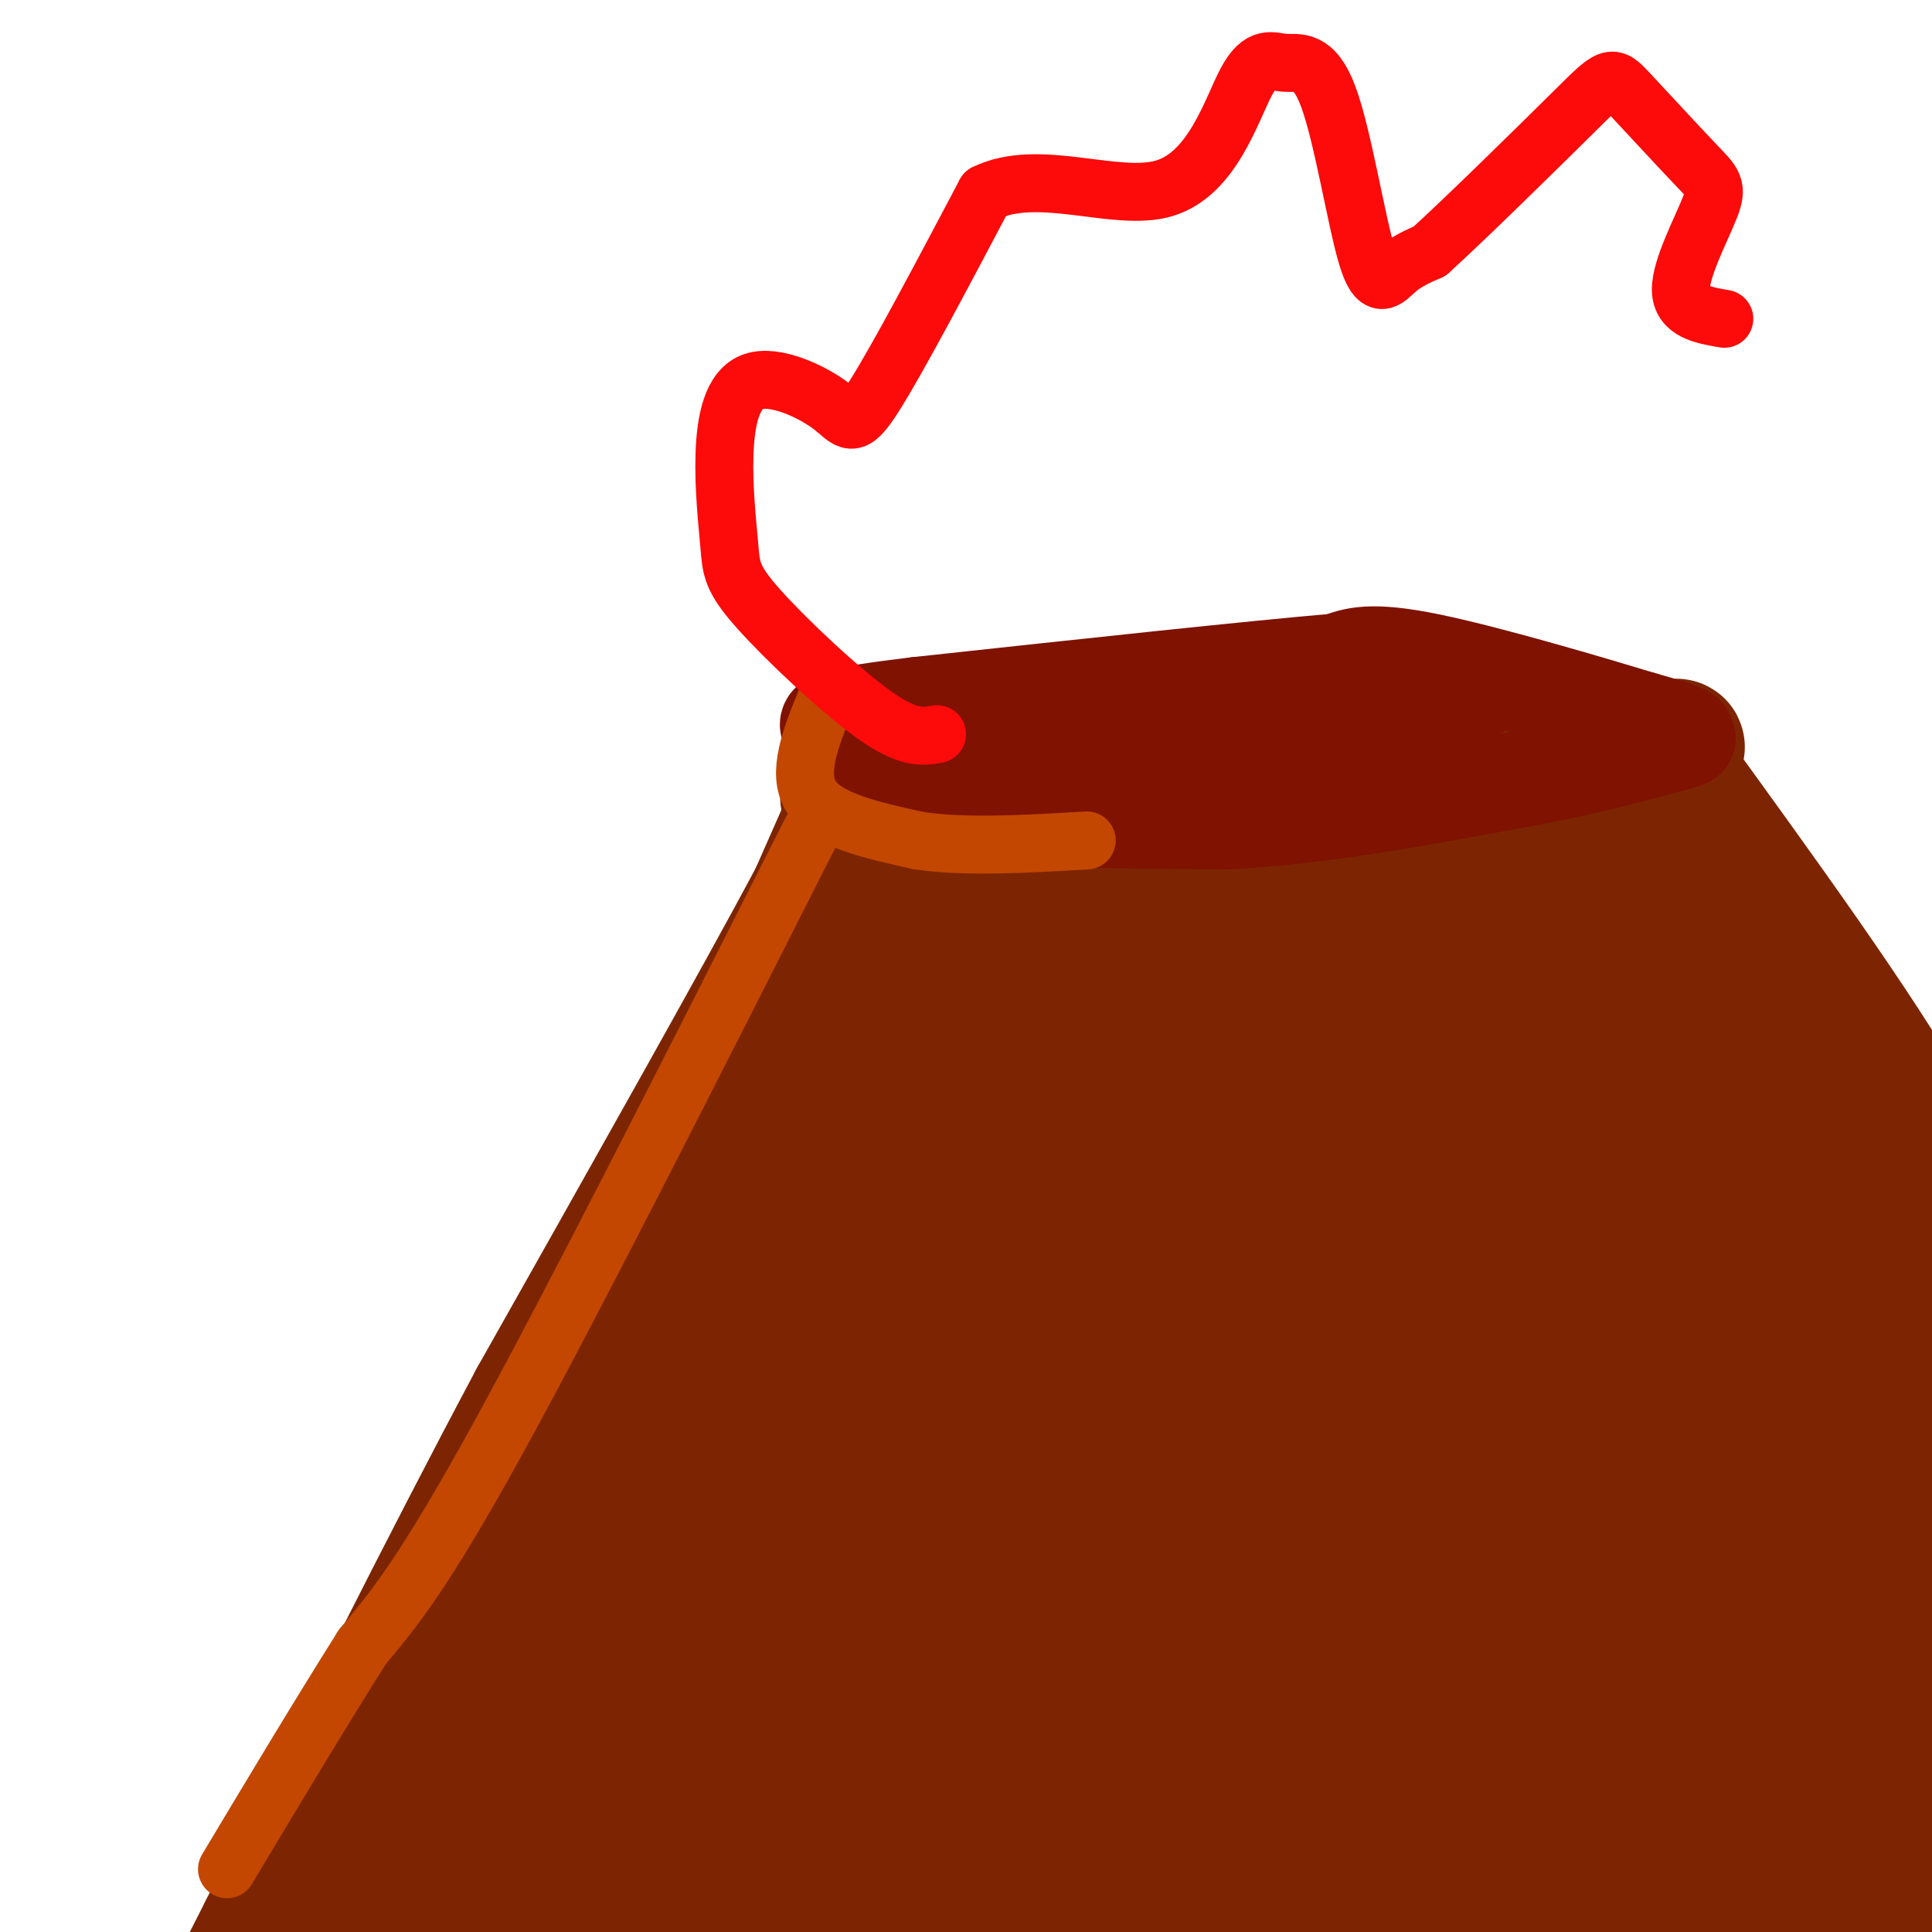 <svg viewBox='0 0 400 400' version='1.1' xmlns='http://www.w3.org/2000/svg' xmlns:xlink='http://www.w3.org/1999/xlink'><g fill='none' stroke='rgb(125,37,2)' stroke-width='28' stroke-linecap='round' stroke-linejoin='round'><path d='M191,169c0.556,6.533 1.111,13.067 -18,52c-19.111,38.933 -57.889,110.267 -77,151c-19.111,40.733 -18.556,50.867 -18,61'/><path d='M78,433c-2.800,11.178 -0.800,8.622 0,7c0.800,-1.622 0.400,-2.311 0,-3'/><path d='M345,159c19.644,27.089 39.289,54.178 50,73c10.711,18.822 12.489,29.378 13,36c0.511,6.622 -0.244,9.311 -1,12'/><path d='M180,168c-4.423,-2.220 -8.845,-4.440 4,-3c12.845,1.440 42.958,6.542 62,9c19.042,2.458 27.012,2.274 40,1c12.988,-1.274 30.994,-3.637 49,-6'/><path d='M340,160c0.000,0.000 7.000,-5.000 7,-5'/><path d='M347,155c0.833,-0.833 -0.583,-0.417 -2,0'/><path d='M345,155c-4.222,-1.467 -13.778,-5.133 -33,-7c-19.222,-1.867 -48.111,-1.933 -77,-2'/><path d='M235,146c-21.667,1.667 -37.333,6.833 -53,12'/><path d='M182,158c-9.000,2.167 -5.000,1.583 -1,1'/><path d='M181,159c-2.167,4.667 -7.083,15.833 -12,27'/><path d='M169,186c-11.667,21.833 -34.833,62.917 -58,104'/><path d='M111,290c-19.000,35.667 -37.500,72.833 -56,110'/><path d='M55,400c-9.667,19.000 -5.833,11.500 -2,4'/><path d='M211,182c-2.489,9.889 -4.978,19.778 -15,38c-10.022,18.222 -27.578,44.778 -45,78c-17.422,33.222 -34.711,73.111 -52,113'/><path d='M99,411c-5.427,15.779 7.005,-1.275 13,-10c5.995,-8.725 5.554,-9.123 12,-19c6.446,-9.877 19.779,-29.235 28,-48c8.221,-18.765 11.329,-36.937 26,-64c14.671,-27.063 40.906,-63.018 51,-77c10.094,-13.982 4.047,-5.991 -2,2'/><path d='M227,195c-11.950,31.230 -40.826,108.305 -55,143c-14.174,34.695 -13.644,27.011 -14,26c-0.356,-1.011 -1.596,4.651 -6,18c-4.404,13.349 -11.973,34.385 1,10c12.973,-24.385 46.486,-94.193 80,-164'/><path d='M233,228c14.139,-29.859 9.486,-22.505 6,-9c-3.486,13.505 -5.807,33.163 -18,70c-12.193,36.837 -34.259,90.854 -33,90c1.259,-0.854 25.843,-56.579 43,-91c17.157,-34.421 26.889,-47.536 30,-54c3.111,-6.464 -0.397,-6.275 -6,10c-5.603,16.275 -13.302,48.638 -21,81'/><path d='M234,325c-7.291,29.540 -15.019,62.892 -14,61c1.019,-1.892 10.784,-39.026 26,-83c15.216,-43.974 35.883,-94.787 35,-76c-0.883,18.787 -23.315,107.173 -27,124c-3.685,16.827 11.376,-37.907 22,-70c10.624,-32.093 16.812,-41.547 23,-51'/><path d='M299,230c3.807,-8.964 1.826,-5.873 0,-3c-1.826,2.873 -3.497,5.528 0,43c3.497,37.472 12.161,109.762 15,94c2.839,-15.762 -0.146,-119.575 0,-144c0.146,-24.425 3.424,30.540 8,66c4.576,35.460 10.450,51.417 13,57c2.550,5.583 1.775,0.791 1,-4'/><path d='M336,339c-0.301,-34.284 -1.555,-117.994 5,-116c6.555,1.994 20.919,89.691 24,95c3.081,5.309 -5.120,-71.769 -5,-89c0.120,-17.231 8.560,25.384 17,68'/><path d='M377,297c2.000,10.167 -1.500,1.583 -5,-7'/><path d='M253,192c-1.201,-2.663 -2.402,-5.326 12,-5c14.402,0.326 44.405,3.642 48,5c3.595,1.358 -19.220,0.759 -38,3c-18.780,2.241 -33.527,7.322 -38,10c-4.473,2.678 1.326,2.952 10,3c8.674,0.048 20.222,-0.132 32,-2c11.778,-1.868 23.786,-5.426 34,-10c10.214,-4.574 18.632,-10.164 21,-13c2.368,-2.836 -1.316,-2.918 -5,-3'/><path d='M329,180c-7.000,1.064 -21.999,5.226 -35,10c-13.001,4.774 -24.002,10.162 -25,13c-0.998,2.838 8.007,3.128 17,4c8.993,0.872 17.972,2.327 29,-1c11.028,-3.327 24.104,-11.436 29,-15c4.896,-3.564 1.611,-2.584 -1,-3c-2.611,-0.416 -4.548,-2.227 -14,-1c-9.452,1.227 -26.420,5.494 -34,7c-7.580,1.506 -5.771,0.252 -15,5c-9.229,4.748 -29.494,15.500 -24,18c5.494,2.500 36.747,-3.250 68,-9'/><path d='M324,208c17.215,-2.994 26.252,-5.980 14,-9c-12.252,-3.020 -45.793,-6.074 -42,-3c3.793,3.074 44.920,12.277 60,14c15.080,1.723 4.114,-4.033 6,5c1.886,9.033 16.623,32.855 23,46c6.377,13.145 4.393,15.613 3,16c-1.393,0.387 -2.197,-1.306 -3,-3'/><path d='M385,274c-5.997,-11.751 -19.491,-39.628 -28,-54c-8.509,-14.372 -12.035,-15.239 -12,-15c0.035,0.239 3.631,1.583 14,20c10.369,18.417 27.511,53.905 35,71c7.489,17.095 5.324,15.795 5,27c-0.324,11.205 1.193,34.916 0,33c-1.193,-1.916 -5.097,-29.458 -9,-57'/><path d='M390,299c-2.771,-21.078 -5.198,-45.272 -4,-35c1.198,10.272 6.022,55.010 7,93c0.978,37.990 -1.890,69.234 -3,50c-1.110,-19.234 -0.460,-88.944 1,-109c1.460,-20.056 3.732,9.542 5,36c1.268,26.458 1.534,49.777 1,61c-0.534,11.223 -1.867,10.349 -3,8c-1.133,-2.349 -2.067,-6.175 -3,-10'/><path d='M391,393c-0.170,-22.355 0.906,-73.243 0,-95c-0.906,-21.757 -3.795,-14.383 -5,9c-1.205,23.383 -0.727,62.773 -1,87c-0.273,24.227 -1.298,33.289 -5,29c-3.702,-4.289 -10.080,-21.931 -11,-53c-0.920,-31.069 3.619,-75.565 5,-70c1.381,5.565 -0.398,61.191 -2,89c-1.602,27.809 -3.029,27.803 -4,26c-0.971,-1.803 -1.485,-5.401 -2,-9'/><path d='M366,406c-1.996,-5.591 -5.987,-15.070 -8,-42c-2.013,-26.930 -2.048,-71.312 -2,-61c0.048,10.312 0.179,75.318 0,103c-0.179,27.682 -0.667,18.039 -2,9c-1.333,-9.039 -3.512,-17.474 -2,-43c1.512,-25.526 6.715,-68.142 8,-64c1.285,4.142 -1.347,55.040 -4,83c-2.653,27.960 -5.326,32.980 -8,38'/><path d='M348,429c-1.426,14.497 -0.990,31.738 -5,9c-4.010,-22.738 -12.467,-85.456 -16,-111c-3.533,-25.544 -2.143,-13.914 -2,-9c0.143,4.914 -0.960,3.113 -3,0c-2.040,-3.113 -5.016,-7.539 -4,24c1.016,31.539 6.025,99.041 5,100c-1.025,0.959 -8.084,-64.626 -13,-97c-4.916,-32.374 -7.690,-31.535 -10,-32c-2.310,-0.465 -4.155,-2.232 -6,-4'/><path d='M294,309c0.475,16.290 4.663,59.014 6,78c1.337,18.986 -0.178,14.232 -2,18c-1.822,3.768 -3.952,16.057 -7,3c-3.048,-13.057 -7.013,-51.462 -9,-68c-1.987,-16.538 -1.997,-11.211 1,-25c2.997,-13.789 8.999,-46.696 8,-28c-0.999,18.696 -9.000,88.995 -13,126c-4.000,37.005 -4.000,40.716 -5,20c-1.000,-20.716 -3.000,-65.858 -5,-111'/><path d='M268,322c-2.698,-19.086 -6.941,-11.301 -8,-11c-1.059,0.301 1.068,-6.882 -4,0c-5.068,6.882 -17.330,27.829 -23,40c-5.670,12.171 -4.749,15.565 -19,19c-14.251,3.435 -43.676,6.910 -53,9c-9.324,2.090 1.451,2.793 14,4c12.549,1.207 26.871,2.916 44,2c17.129,-0.916 37.064,-4.458 57,-8'/><path d='M276,377c26.239,-4.923 63.338,-13.231 35,-14c-28.338,-0.769 -122.111,6.000 -142,12c-19.889,6.000 34.107,11.231 58,14c23.893,2.769 17.684,3.077 22,1c4.316,-2.077 19.158,-6.538 34,-11'/><path d='M283,379c-4.130,-3.021 -31.454,-5.072 -71,2c-39.546,7.072 -91.315,23.268 -107,27c-15.685,3.732 4.714,-5.002 42,-14c37.286,-8.998 91.461,-18.262 119,-24c27.539,-5.738 28.444,-7.950 35,-12c6.556,-4.050 18.765,-9.936 16,-10c-2.765,-0.064 -20.504,5.696 -38,9c-17.496,3.304 -34.748,4.152 -52,5'/><path d='M227,362c-20.413,-0.632 -45.445,-4.710 -37,0c8.445,4.710 50.368,18.210 73,23c22.632,4.790 25.973,0.869 31,-3c5.027,-3.869 11.739,-7.687 13,-10c1.261,-2.313 -2.930,-3.123 -9,-6c-6.070,-2.877 -14.020,-7.822 -39,-4c-24.980,3.822 -66.990,16.411 -109,29'/><path d='M150,391c-11.756,5.791 13.354,5.769 54,2c40.646,-3.769 96.828,-11.284 126,-16c29.172,-4.716 31.335,-6.633 35,-10c3.665,-3.367 8.833,-8.183 14,-13'/></g>
<g fill='none' stroke='rgb(127,18,1)' stroke-width='20' stroke-linecap='round' stroke-linejoin='round'><path d='M173,160c0.000,0.000 23.000,8.000 23,8'/><path d='M196,168c13.500,1.667 35.750,1.833 58,2'/><path d='M254,170c19.167,-1.000 38.083,-4.500 57,-8'/><path d='M311,162c15.333,-2.667 25.167,-5.333 35,-8'/><path d='M346,154c5.833,-1.500 2.917,-1.250 0,-1'/><path d='M346,153c1.067,-0.244 3.733,-0.356 3,-1c-0.733,-0.644 -4.867,-1.822 -9,-3'/><path d='M340,149c-10.333,-3.133 -31.667,-9.467 -44,-12c-12.333,-2.533 -15.667,-1.267 -19,0'/><path d='M277,137c-17.667,1.500 -52.333,5.250 -87,9'/><path d='M190,146c-18.071,2.179 -19.750,3.125 -18,5c1.750,1.875 6.929,4.679 16,6c9.071,1.321 22.036,1.161 35,1'/><path d='M223,158c23.489,-3.089 64.711,-11.311 78,-14c13.289,-2.689 -1.356,0.156 -16,3'/><path d='M285,147c-10.167,1.500 -27.583,3.750 -45,6'/></g>
<g fill='none' stroke='rgb(195,71,1)' stroke-width='12' stroke-linecap='round' stroke-linejoin='round'><path d='M171,145c-3.083,7.583 -6.167,15.167 -3,20c3.167,4.833 12.583,6.917 22,9'/><path d='M190,174c9.500,1.500 22.250,0.750 35,0'/><path d='M168,172c-24.750,48.917 -49.500,97.833 -65,126c-15.500,28.167 -21.750,35.583 -28,43'/><path d='M75,341c-9.333,14.833 -18.667,30.417 -28,46'/></g>
<g fill='none' stroke='rgb(253,10,10)' stroke-width='12' stroke-linecap='round' stroke-linejoin='round'><path d='M194,152c-2.946,0.526 -5.892,1.053 -13,-4c-7.108,-5.053 -18.378,-15.684 -24,-22c-5.622,-6.316 -5.596,-8.317 -6,-13c-0.404,-4.683 -1.238,-12.048 -1,-19c0.238,-6.952 1.548,-13.492 6,-15c4.452,-1.508 12.045,2.017 16,5c3.955,2.983 4.273,5.424 9,-2c4.727,-7.424 13.864,-24.712 23,-42'/><path d='M204,40c11.006,-5.447 27.020,1.936 37,-1c9.980,-2.936 13.927,-16.189 17,-22c3.073,-5.811 5.271,-4.179 8,-4c2.729,0.179 5.989,-1.096 9,7c3.011,8.096 5.772,25.564 8,33c2.228,7.436 3.922,4.839 6,3c2.078,-1.839 4.539,-2.919 7,-4'/><path d='M296,52c7.416,-6.722 22.456,-21.526 30,-29c7.544,-7.474 7.593,-7.619 11,-4c3.407,3.619 10.171,11.001 14,15c3.829,3.999 4.723,4.615 3,9c-1.723,4.385 -6.064,12.539 -6,17c0.064,4.461 4.532,5.231 9,6'/></g>
</svg>